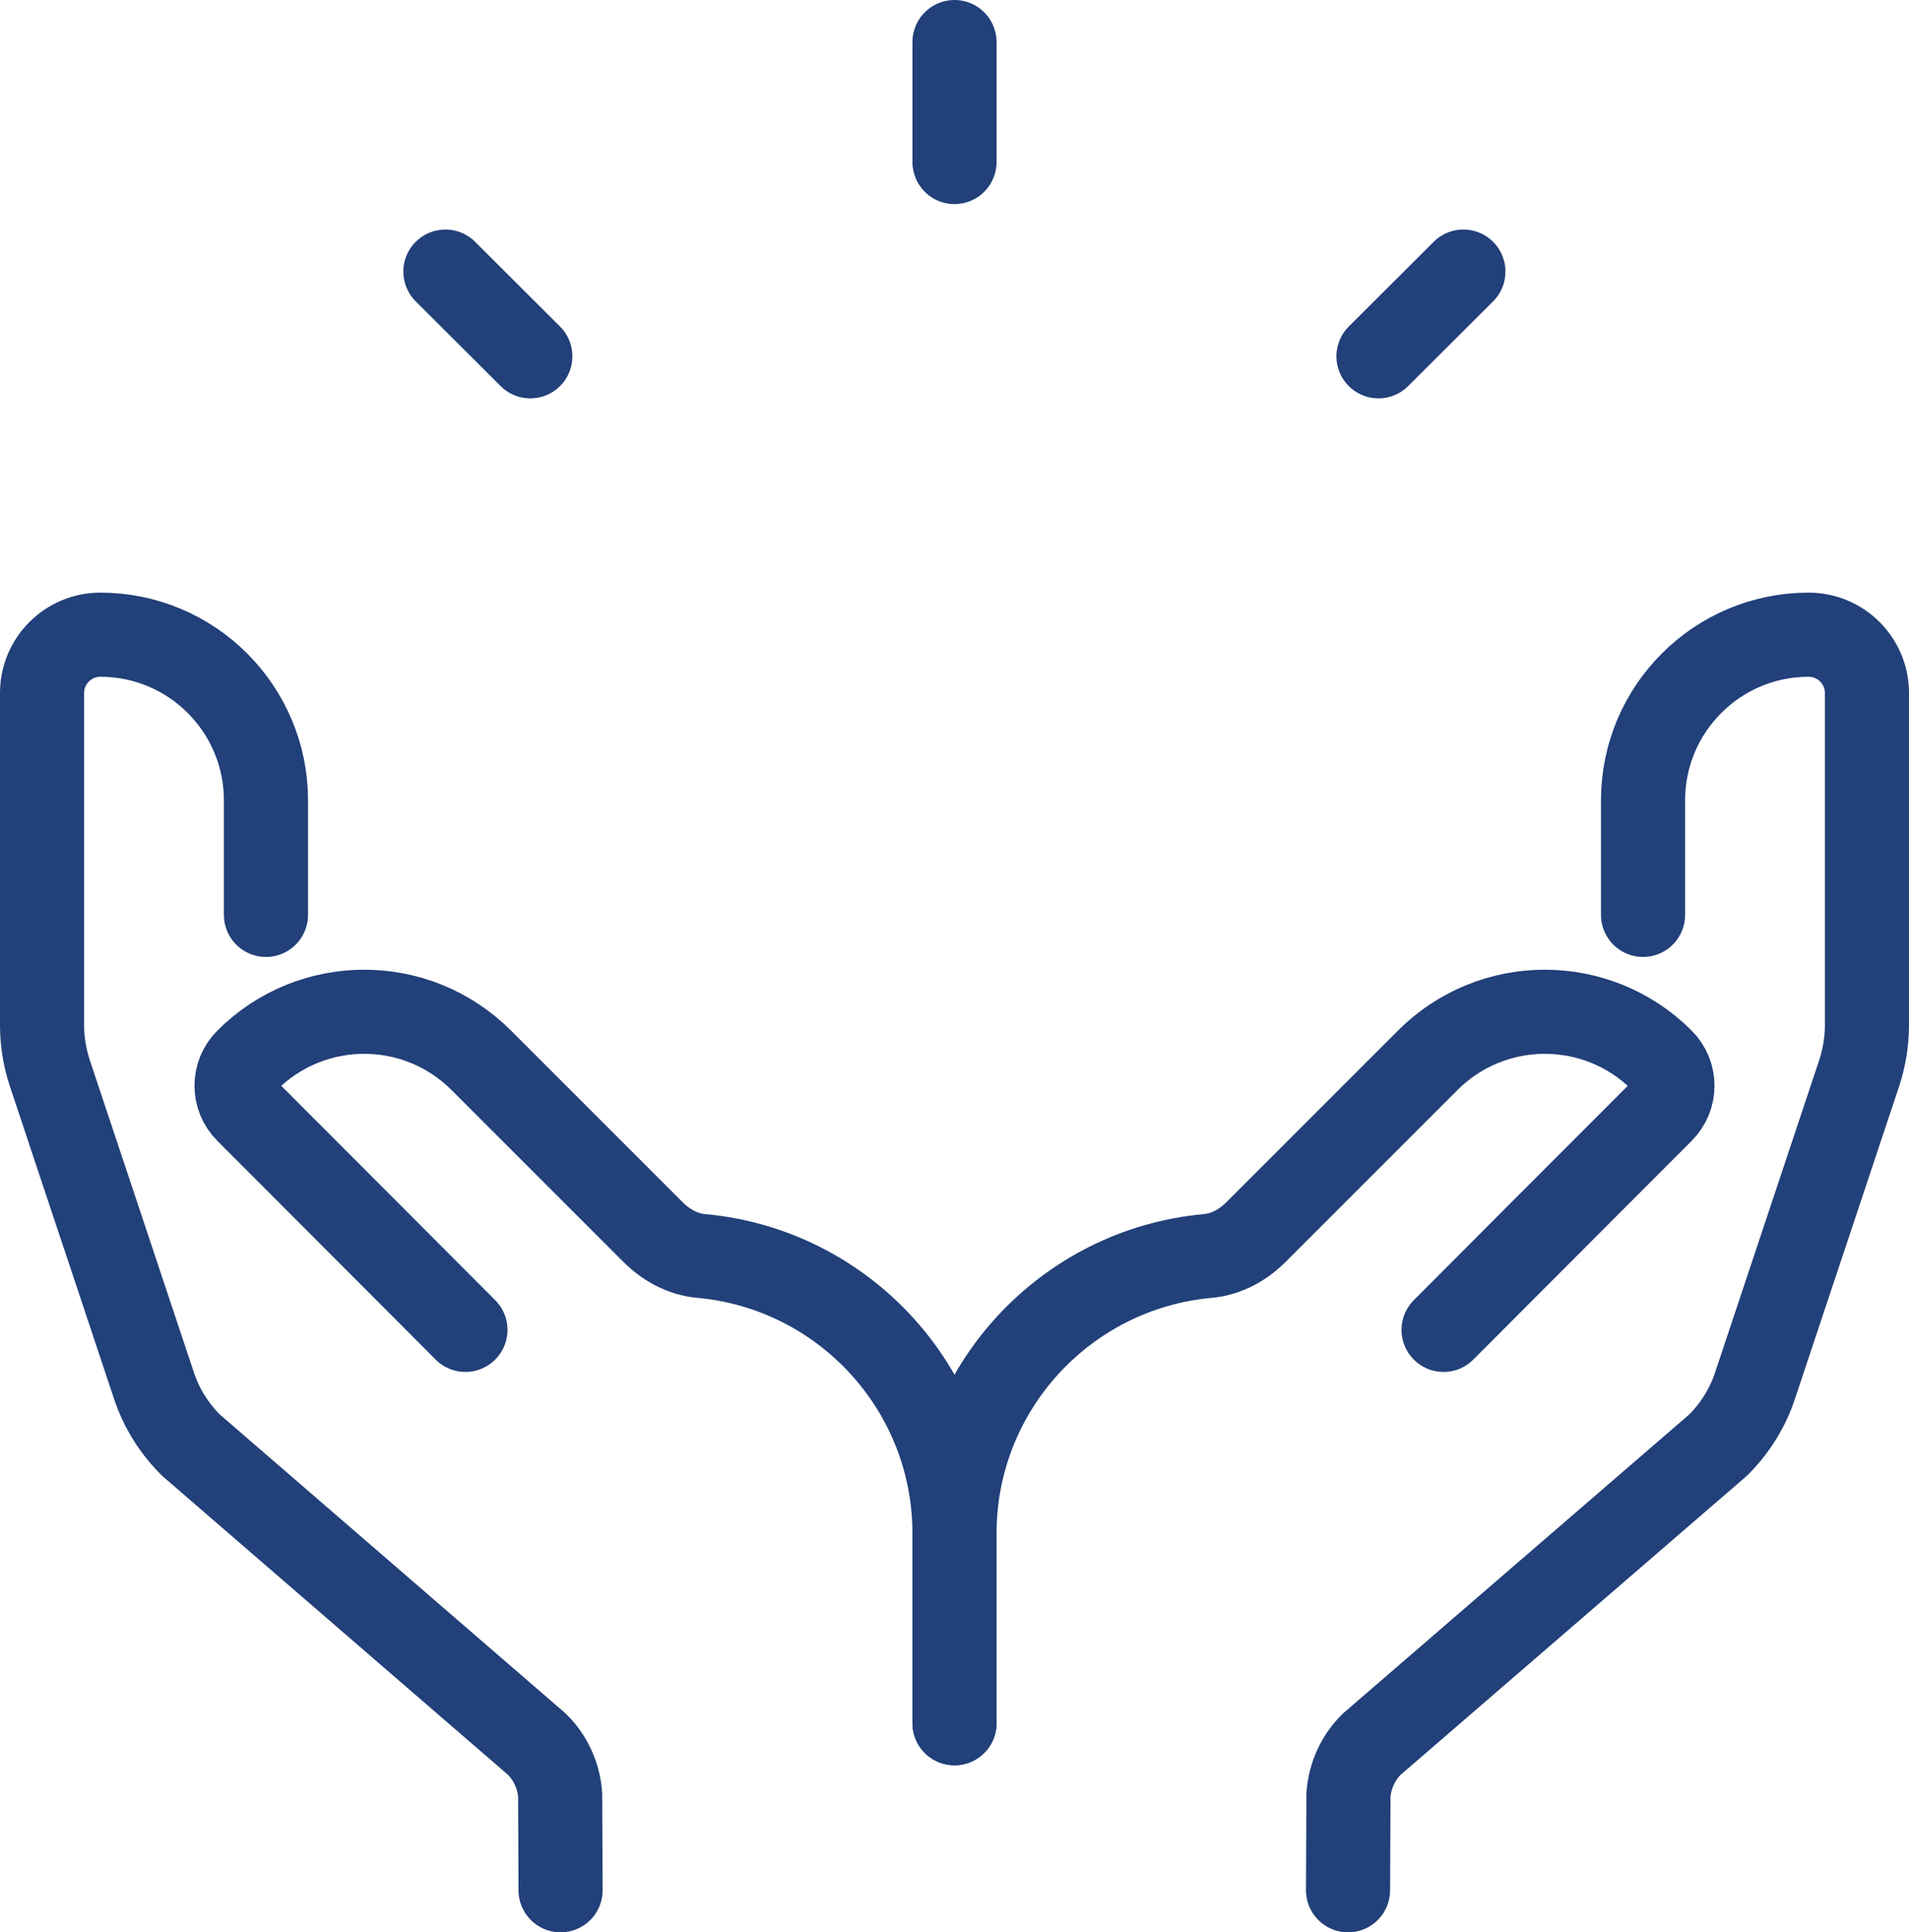 <?xml version="1.0" encoding="UTF-8"?><svg id="Layer_1" xmlns="http://www.w3.org/2000/svg" viewBox="0 0 953.2 964.8"><defs><style>.cls-1{fill:none;stroke:#224079;stroke-linecap:round;stroke-linejoin:round;stroke-width:42px;}</style></defs><path class="cls-1" d="M132.8,456.8v-57.2c0-45.6-37-82.7-82.7-82.7h0c-16,0-29.1,13-29.1,29.1v165.9c0,8,1.3,16,3.8,23.7l52.1,156.3c3.7,11.2,10.1,21.4,18.5,29.7l172.7,149.3c6.8,6.7,10.9,15.7,11.6,25.3l.2,47.6"/><path class="cls-1" d="M476.6,860.4v-94.7c0-72.6-55.6-132.2-126.5-138.6-9.1-.8-17.5-5.4-24-11.9l-85.8-85.8c-32.3-32.3-84.6-32.3-116.9,0h0c-7.1,7.1-7,18.4,0,25.4,38.4,38.4,101.7,101.9,109,109.2"/><path class="cls-1" d="M820.4,456.8v-57.2c0-45.6,37-82.7,82.7-82.7h0c16,0,29.1,13,29.1,29.1v165.9c0,8-1.3,16-3.8,23.7l-52.1,156.3c-3.7,11.2-10.1,21.4-18.5,29.7l-172.9,149.3c-6.8,6.7-10.9,15.7-11.6,25.3l-.2,47.6"/><path class="cls-1" d="M476.6,860.4v-94.7c0-72.6,55.6-132.2,126.5-138.6,9.1-.8,17.5-5.4,24-11.9l85.8-85.8c32.3-32.3,84.6-32.3,116.9,0h0c7.1,7.1,7,18.4,0,25.4-38.4,38.4-101.7,101.9-109,109.2"/><line class="cls-1" x1="476.6" y1="80.9" x2="476.6" y2="21"/><line class="cls-1" x1="688.3" y1="177.9" x2="730.7" y2="135.6"/><line class="cls-1" x1="264.8" y1="177.9" x2="222.4" y2="135.6"/></svg>